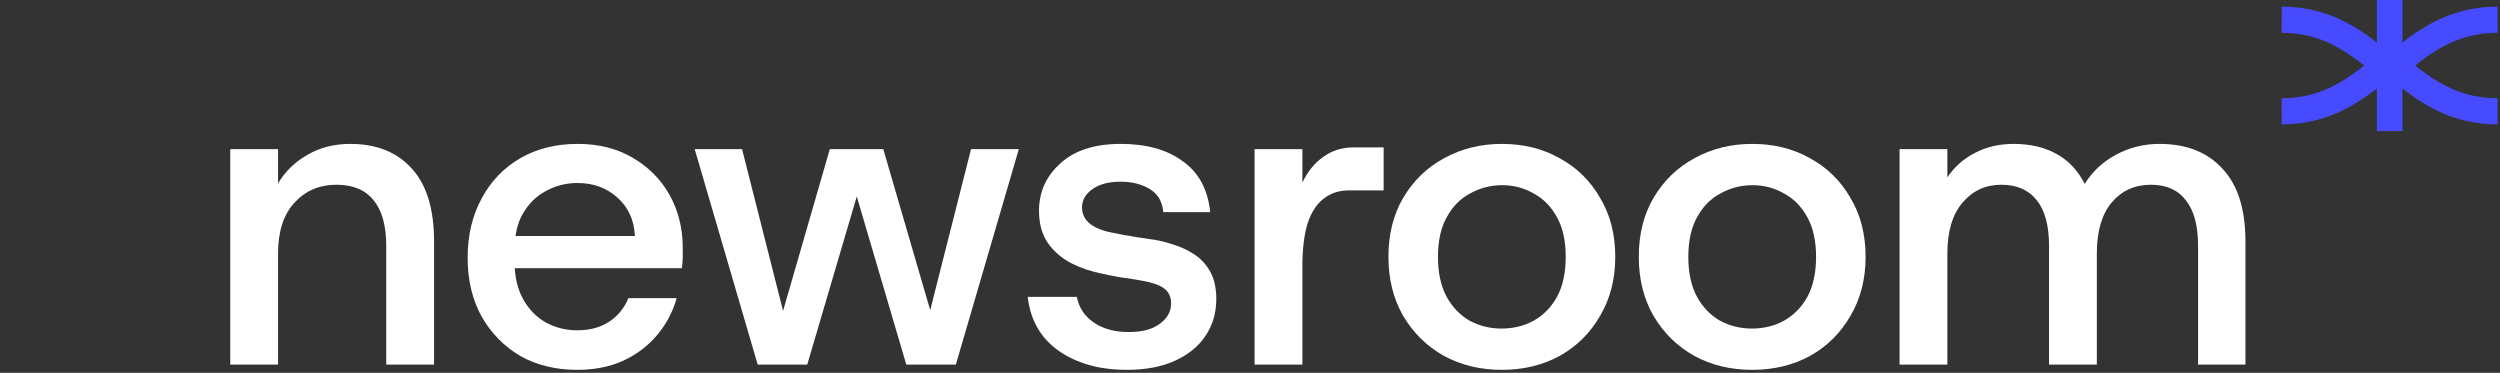 <?xml version="1.0" encoding="utf-8"?>
<svg xmlns="http://www.w3.org/2000/svg" fill="none" height="100%" overflow="visible" preserveAspectRatio="none" style="display: block;" viewBox="0 0 456 68" width="100%">
<rect x="0" y="0" width="456" height="68" fill="#333333" stroke="none"/>
<g id="Frame 35">
<g id="Group 30">
<g id="newsroom">
<path d="M346.482 66.508V27.198H355.2V32.35C356.468 30.448 358.132 28.968 360.193 27.911C362.306 26.802 364.657 26.247 367.246 26.247C370.311 26.247 372.926 26.855 375.093 28.07C377.312 29.285 379.029 31.108 380.244 33.538C381.671 31.267 383.573 29.497 385.95 28.228C388.381 26.907 391.023 26.247 393.876 26.247C398.79 26.247 402.62 27.753 405.368 30.765C408.168 33.723 409.568 38.135 409.568 44V66.508H400.93V44.872C400.93 41.173 400.19 38.399 398.71 36.55C397.284 34.648 395.144 33.697 392.291 33.697C389.385 33.697 387.007 34.78 385.158 36.946C383.361 39.113 382.463 42.204 382.463 46.219V66.508H373.745V44.872C373.745 41.173 373.006 38.399 371.526 36.55C370.047 34.648 367.88 33.697 365.027 33.697C362.174 33.697 359.823 34.78 357.974 36.946C356.124 39.113 355.2 42.204 355.2 46.219V66.508H346.482Z" fill="white" id="Vector"/>
<path d="M319.6 67.459C315.69 67.459 312.177 66.614 309.059 64.923C305.942 63.18 303.459 60.749 301.61 57.632C299.813 54.514 298.915 50.922 298.915 46.853C298.915 42.732 299.813 39.139 301.61 36.075C303.459 32.957 305.942 30.553 309.059 28.863C312.23 27.119 315.743 26.247 319.6 26.247C323.563 26.247 327.077 27.119 330.141 28.863C333.258 30.553 335.715 32.957 337.512 36.075C339.361 39.139 340.286 42.732 340.286 46.853C340.286 50.922 339.361 54.514 337.512 57.632C335.715 60.749 333.258 63.18 330.141 64.923C327.024 66.614 323.51 67.459 319.6 67.459ZM319.521 59.93C321.687 59.93 323.642 59.455 325.386 58.504C327.182 57.5 328.609 56.047 329.666 54.145C330.722 52.19 331.251 49.759 331.251 46.853C331.251 43.947 330.722 41.543 329.666 39.641C328.609 37.686 327.182 36.233 325.386 35.282C323.642 34.278 321.74 33.776 319.68 33.776C317.566 33.776 315.611 34.278 313.815 35.282C312.018 36.233 310.592 37.686 309.535 39.641C308.478 41.543 307.95 43.947 307.95 46.853C307.95 49.759 308.478 52.19 309.535 54.145C310.592 56.047 311.992 57.5 313.735 58.504C315.532 59.455 317.46 59.93 319.521 59.93Z" fill="white" id="Vector_2"/>
<path d="M273.936 67.459C270.026 67.459 266.513 66.614 263.395 64.923C260.278 63.18 257.795 60.749 255.946 57.632C254.149 54.514 253.251 50.922 253.251 46.853C253.251 42.732 254.149 39.139 255.946 36.075C257.795 32.957 260.278 30.553 263.395 28.863C266.566 27.119 270.079 26.247 273.936 26.247C277.899 26.247 281.413 27.119 284.477 28.863C287.594 30.553 290.051 32.957 291.848 36.075C293.697 39.139 294.622 42.732 294.622 46.853C294.622 50.922 293.697 54.514 291.848 57.632C290.051 60.749 287.594 63.18 284.477 64.923C281.36 66.614 277.846 67.459 273.936 67.459ZM273.857 59.93C276.023 59.93 277.978 59.455 279.722 58.504C281.518 57.5 282.945 56.047 284.002 54.145C285.058 52.19 285.587 49.759 285.587 46.853C285.587 43.947 285.058 41.543 284.002 39.641C282.945 37.686 281.518 36.233 279.722 35.282C277.978 34.278 276.076 33.776 274.016 33.776C271.902 33.776 269.947 34.278 268.151 35.282C266.354 36.233 264.928 37.686 263.871 39.641C262.814 41.543 262.286 43.947 262.286 46.853C262.286 49.759 262.814 52.19 263.871 54.145C264.928 56.047 266.328 57.5 268.071 58.504C269.868 59.455 271.796 59.93 273.857 59.93Z" fill="white" id="Vector_3"/>
<path d="M228.836 66.508V27.198H237.554V33.301C238.505 31.293 239.773 29.734 241.358 28.625C242.943 27.462 244.793 26.881 246.906 26.881H252.375V34.727H246.034C244.238 34.727 242.706 35.229 241.438 36.233C240.169 37.184 239.192 38.69 238.505 40.751C237.871 42.811 237.554 45.427 237.554 48.597V66.508H228.836Z" fill="white" id="Vector_4"/>
<path d="M205.526 67.459C200.559 67.459 196.411 66.297 193.083 63.972C189.807 61.647 187.931 58.372 187.456 54.145H196.411C196.781 56.1 197.811 57.658 199.502 58.821C201.193 59.983 203.306 60.564 205.843 60.564C208.326 60.564 210.228 60.062 211.549 59.058C212.923 58.054 213.61 56.813 213.61 55.334C213.61 54.118 213.16 53.194 212.262 52.56C211.417 51.925 209.832 51.424 207.507 51.054C206.609 50.895 205.552 50.737 204.337 50.578C203.121 50.367 202.065 50.156 201.167 49.944C199.159 49.574 197.257 48.94 195.46 48.042C193.717 47.144 192.29 45.929 191.18 44.396C190.071 42.811 189.516 40.83 189.516 38.452C189.516 35.018 190.811 32.138 193.4 29.814C195.989 27.436 199.661 26.247 204.416 26.247C209.118 26.247 212.896 27.304 215.749 29.417C218.655 31.478 220.32 34.569 220.742 38.69H212.183C212.024 36.788 211.205 35.388 209.726 34.489C208.247 33.591 206.477 33.142 204.416 33.142C202.25 33.142 200.533 33.591 199.264 34.489C197.996 35.388 197.362 36.497 197.362 37.818C197.362 40.249 199.291 41.807 203.148 42.494C203.729 42.6 204.39 42.732 205.129 42.891C205.922 42.996 206.714 43.128 207.507 43.287C208.352 43.392 209.066 43.498 209.647 43.604C211.021 43.762 212.421 44.079 213.847 44.555C215.274 44.978 216.595 45.585 217.81 46.378C219.025 47.17 220.003 48.227 220.742 49.548C221.482 50.869 221.852 52.533 221.852 54.541C221.852 57.077 221.191 59.323 219.871 61.278C218.603 63.18 216.753 64.686 214.323 65.795C211.892 66.905 208.96 67.459 205.526 67.459Z" fill="white" id="Vector_5"/>
<path d="M138.204 66.508L126.712 27.198H135.351L143.831 60.644H141.691L151.36 27.198H161.109L170.857 60.644H168.638L177.118 27.198H185.836L174.344 66.508H165.309L155.085 31.795H157.463L147.239 66.508H138.204Z" fill="white" id="Vector_6"/>
<path d="M105.271 67.459C101.362 67.459 97.901 66.614 94.889 64.923C91.93 63.18 89.579 60.776 87.835 57.711C86.145 54.647 85.299 51.08 85.299 47.012C85.299 42.943 86.145 39.35 87.835 36.233C89.526 33.063 91.877 30.606 94.889 28.863C97.901 27.119 101.388 26.247 105.351 26.247C109.208 26.247 112.563 27.093 115.416 28.783C118.322 30.474 120.568 32.746 122.153 35.599C123.738 38.452 124.53 41.649 124.53 45.189C124.53 45.717 124.53 46.298 124.53 46.932C124.53 47.514 124.477 48.174 124.372 48.914H91.719V43.049H115.812C115.654 40.09 114.571 37.739 112.563 35.995C110.608 34.252 108.204 33.38 105.351 33.38C103.29 33.38 101.388 33.855 99.644 34.807C97.901 35.705 96.501 37.052 95.444 38.849C94.387 40.592 93.859 42.838 93.859 45.585V47.804C93.859 50.446 94.387 52.718 95.444 54.62C96.501 56.469 97.874 57.87 99.565 58.821C101.309 59.772 103.211 60.247 105.271 60.247C107.596 60.247 109.551 59.719 111.136 58.662C112.721 57.605 113.884 56.179 114.623 54.382H123.421C122.734 56.866 121.545 59.111 119.854 61.119C118.216 63.074 116.156 64.633 113.672 65.795C111.242 66.905 108.442 67.459 105.271 67.459Z" fill="white" id="Vector_7"/>
<path d="M42 66.508V27.198H50.718V33.459C52.039 31.24 53.835 29.497 56.107 28.228C58.379 26.907 60.968 26.247 63.874 26.247C68.682 26.247 72.434 27.753 75.128 30.765C77.823 33.723 79.17 38.135 79.17 44V66.508H70.452V44.872C70.452 41.173 69.686 38.399 68.154 36.55C66.674 34.648 64.403 33.697 61.338 33.697C58.273 33.697 55.737 34.78 53.73 36.946C51.722 39.113 50.718 42.204 50.718 46.219V66.508H42Z" fill="white" id="Vector_8"/>
</g>
<path d="M455.567 5.967L455.546 1.205C453.818 1.212 452.091 1.388 450.415 1.728C445.002 2.825 441.032 5.561 438.205 7.759V3.06964e-06H433.536V7.759C430.709 5.561 426.74 2.825 421.327 1.728C419.65 1.388 417.924 1.212 416.196 1.205L416.175 5.967C417.605 5.974 419.032 6.119 420.418 6.399C425.157 7.36 428.623 9.896 431.223 11.951C428.624 14.007 425.158 16.544 420.418 17.504C419.032 17.784 417.605 17.93 416.175 17.936L416.195 22.698C417.923 22.691 419.65 22.515 421.326 22.175C426.739 21.078 430.709 18.342 433.535 16.144V23.903H438.205V16.144C441.031 18.342 445.001 21.078 450.414 22.175C452.091 22.515 453.818 22.691 455.545 22.698L455.566 17.936C454.136 17.929 452.708 17.784 451.323 17.504C446.583 16.543 443.118 14.007 440.518 11.951C443.117 9.896 446.583 7.359 451.323 6.399C452.708 6.119 454.136 5.973 455.567 5.967Z" fill="#474BFF" id="Vector_9"/>
</g>
</g>
</svg>